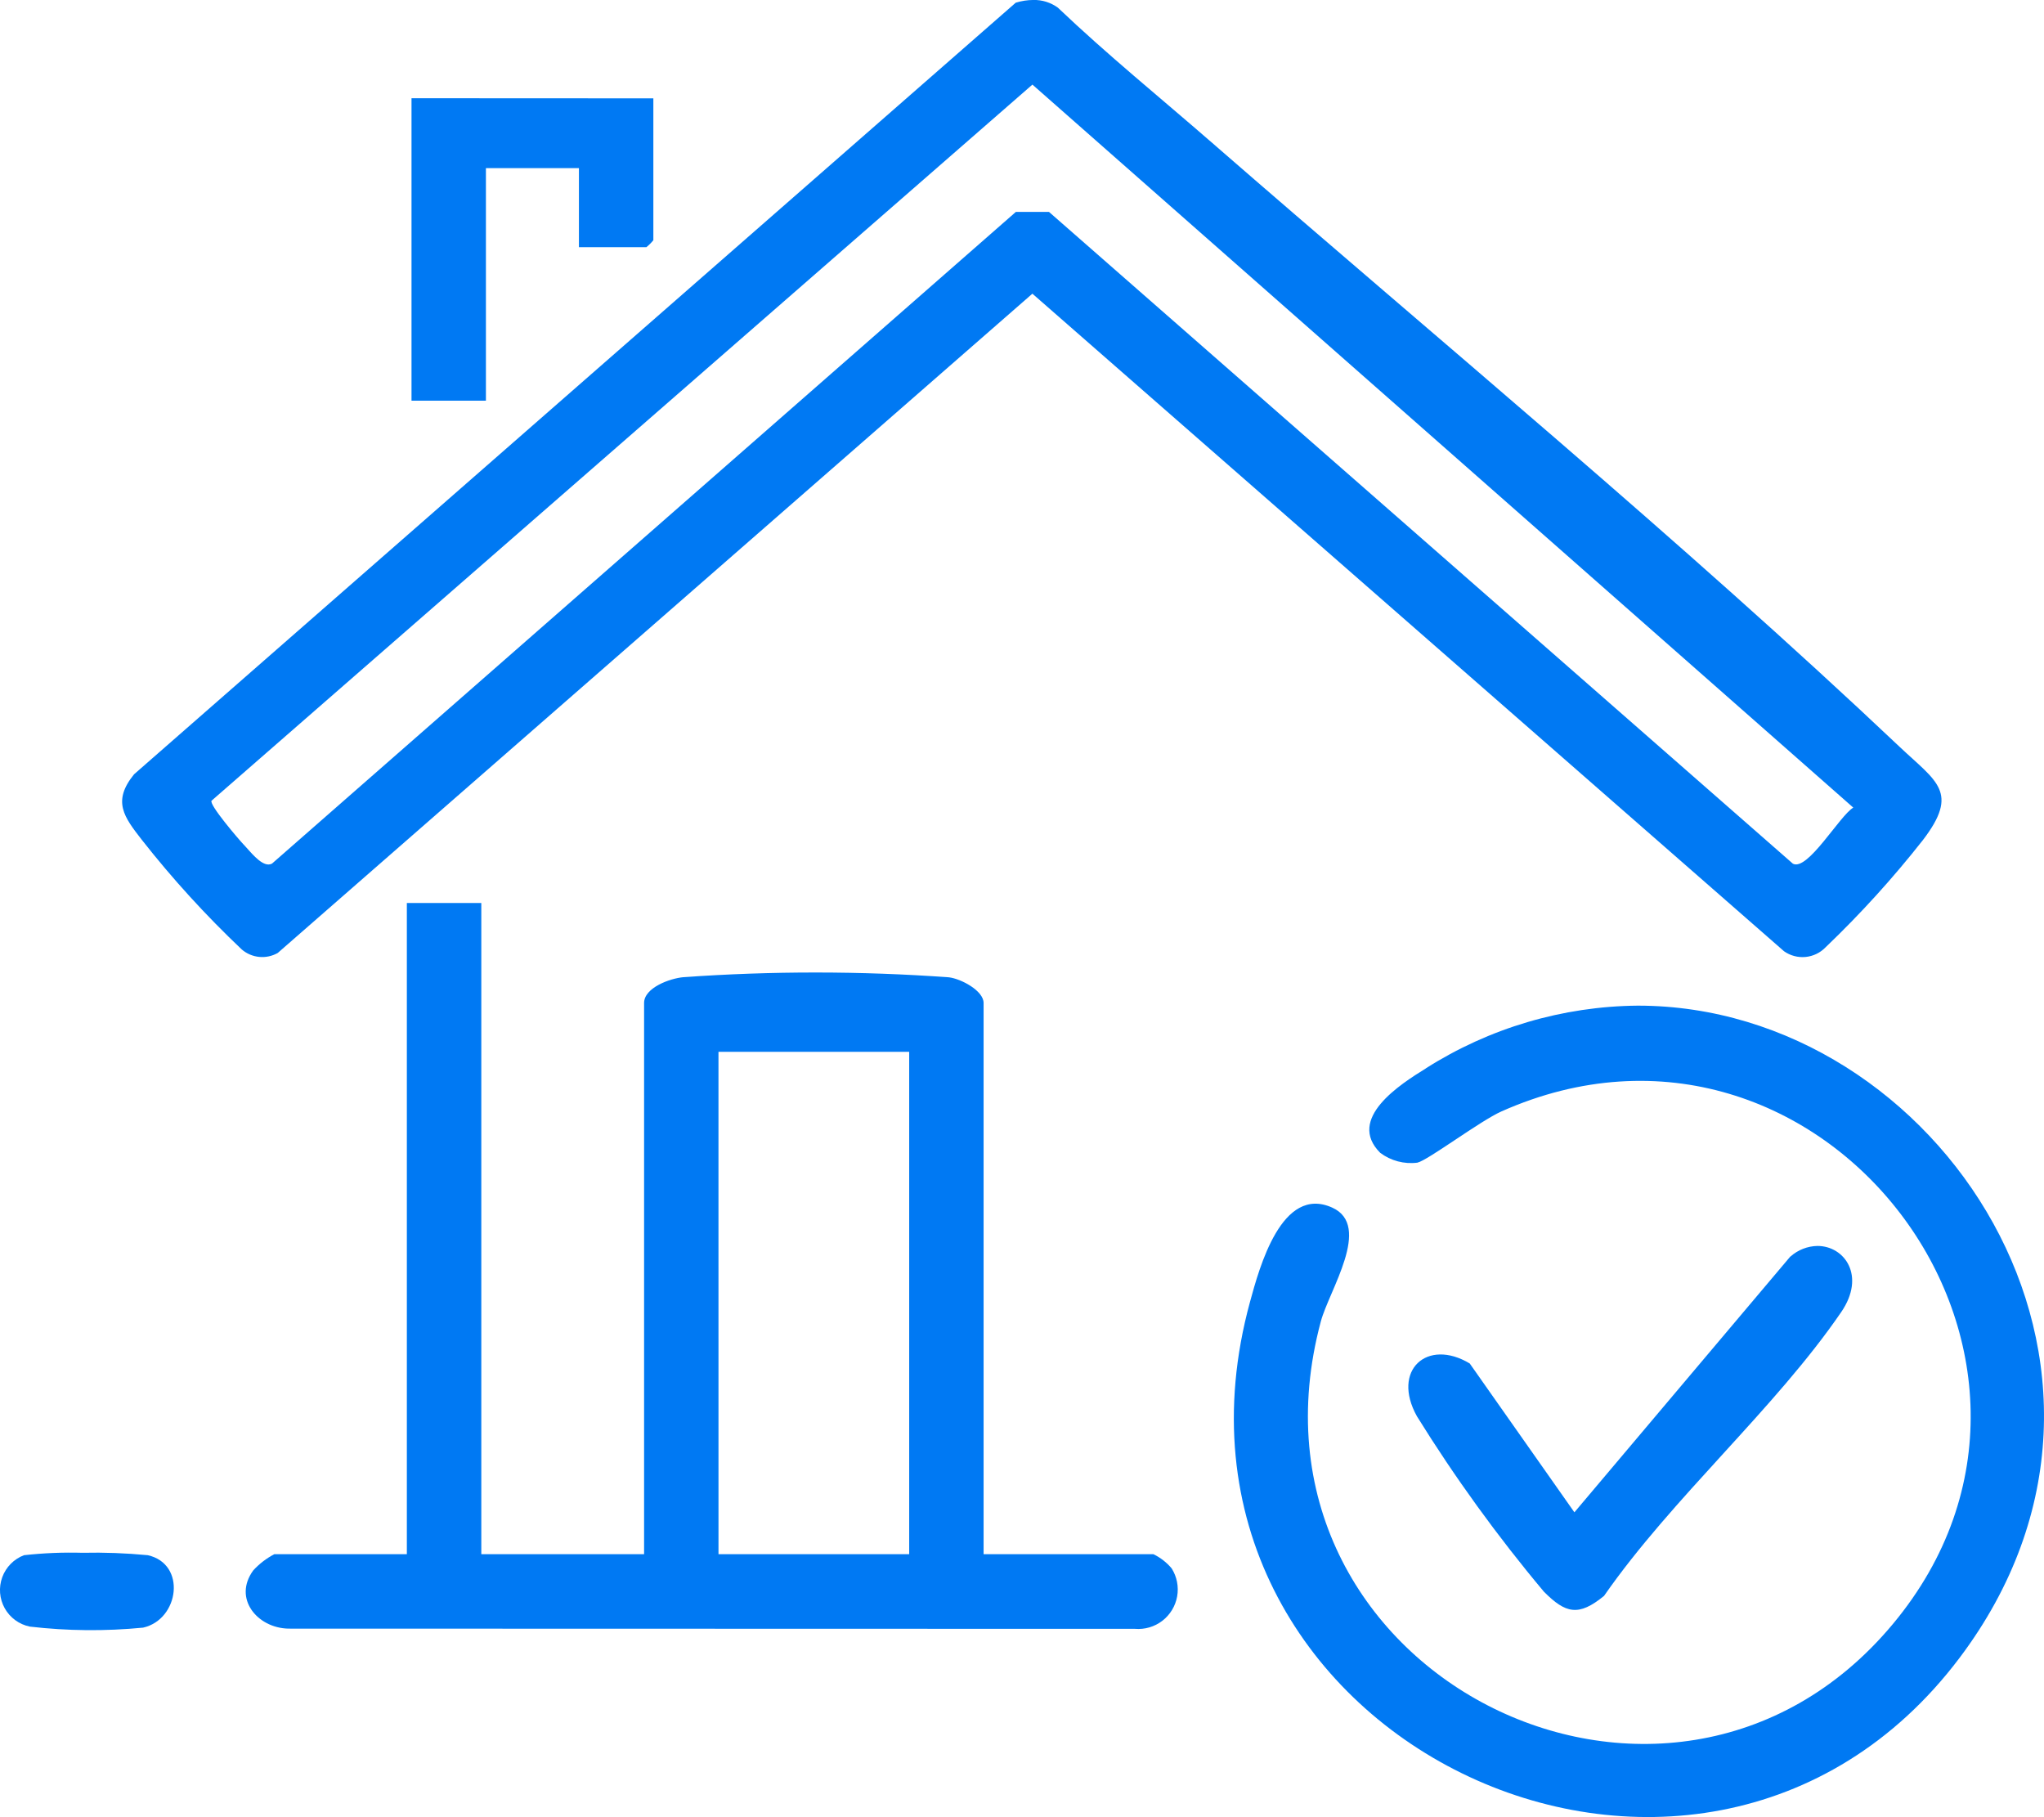 <svg xmlns="http://www.w3.org/2000/svg" xmlns:xlink="http://www.w3.org/1999/xlink" width="85.16" height="75.695" viewBox="0 0 85.16 75.695"><defs><style>.a{fill:none;}.b{clip-path:url(#a);}.c{fill:url(#b);}.d{clip-path:url(#c);}.e{fill:url(#d);}.f{clip-path:url(#e);}.g{fill:url(#f);}.h{clip-path:url(#g);}.i{fill:url(#h);}.j{clip-path:url(#i);}.k{fill:url(#j);}.l{clip-path:url(#k);}.m{fill:url(#l);}</style><clipPath id="a"><path class="a" d="M798.684,1176.07c-.226-.239-1.46-1.679-1.35-1.842l34.2-29.831,34.2,30.118c-.576.347-1.9,2.657-2.515,2.337L832.224,1149.7h-1.379l-30.994,27.149a.316.316,0,0,1-.146.036c-.355,0-.775-.559-1.021-.818m32.161-35.087-36.738,32.146c-.922,1.132-.418,1.779.326,2.737a42.086,42.086,0,0,0,4.158,4.56,1.309,1.309,0,0,0,1.5.148l31.442-27.464L862.85,1180.5a1.335,1.335,0,0,0,1.73-.166,42.664,42.664,0,0,0,4.056-4.468c1.529-2,.57-2.427-.961-3.873-9.025-8.536-19.254-16.988-28.679-25.192-2.14-1.862-4.346-3.651-6.4-5.608a1.674,1.674,0,0,0-1.027-.321,2.529,2.529,0,0,0-.719.11"/></clipPath><linearGradient id="b" x1="-10.178" y1="97.86" x2="-10.166" y2="97.86" gradientUnits="objectBoundingBox"><stop offset="0" stop-color="#038"/><stop offset="0.506" stop-color="#0055bc"/><stop offset="1" stop-color="#0079f3"/></linearGradient><clipPath id="c"><path class="a" d="M818.454,1184.688H826.4v20.927h-7.945Zm-12.983-6.2v27.127h-5.522a3.237,3.237,0,0,0-.876.673c-.858,1.17.167,2.4,1.457,2.428l35.276.009a1.645,1.645,0,0,0,1.529-2.518,2.275,2.275,0,0,0-.762-.592H829.5v-22.961c0-.513-.944-1.012-1.449-1.07a77.583,77.583,0,0,0-11.058-.005c-.555.049-1.638.436-1.638,1.075v22.961h-6.782v-27.127Z"/></clipPath><linearGradient id="d" x1="-19.653" y1="130.14" x2="-19.628" y2="130.14" xlink:href="#b"/><clipPath id="e"><path class="a" d="M847.924,1185.381c-1.06.654-3.318,2.094-1.9,3.515a2.133,2.133,0,0,0,1.547.41c.426-.088,2.614-1.739,3.5-2.133,13.364-5.948,25.579,10.235,16.313,21.351-9.371,11.244-27.743,1.978-23.835-12.6.347-1.3,2.149-3.986.48-4.744-2.109-.958-3.04,2.5-3.43,3.926-4.946,18.1,18.631,29.317,29.559,14.833,9.094-12.055-.875-27.174-13.4-27.174a16.726,16.726,0,0,0-8.834,2.613"/></clipPath><linearGradient id="f" x1="-18.732" y1="91.662" x2="-18.71" y2="91.662" xlink:href="#b"/><clipPath id="g"><path class="a" d="M863.115,1193.211l-9,10.66-4.361-6.2c-1.768-1.064-3.271.277-2.2,2.2a63.433,63.433,0,0,0,5.29,7.306c.906.911,1.445,1.044,2.506.175,2.83-4.071,7.129-7.8,9.882-11.823,1.035-1.512.136-2.754-.989-2.754a1.734,1.734,0,0,0-1.129.444"/></clipPath><linearGradient id="h" x1="-42.023" y1="254.064" x2="-41.973" y2="254.064" xlink:href="#b"/><clipPath id="i"><path class="a" d="M805.665,1144.965v12.6h3.1v-9.689h3.875v3.294h2.81a1.993,1.993,0,0,0,.291-.29v-5.91Z"/></clipPath><linearGradient id="j" x1="-77.716" y1="318.694" x2="-77.619" y2="318.694" xlink:href="#b"/><clipPath id="k"><path class="a" d="M789.526,1205.655a1.554,1.554,0,0,0,.236,2.977,22.236,22.236,0,0,0,4.72.043c1.508-.339,1.819-2.655.194-3.018a23.265,23.265,0,0,0-2.721-.1,17.57,17.57,0,0,0-2.429.1"/></clipPath><linearGradient id="l" x1="-94.65" y1="1159.773" x2="-94.53" y2="1159.773" xlink:href="#b"/></defs><g transform="translate(-713.52 -545.873)"><g transform="translate(-75 -595)"><g class="b"><rect class="c" width="77.883" height="41.813" transform="translate(792.261 1140.894) rotate(-1.322)"/></g></g><g transform="translate(-75 -595)"><g class="d"><rect class="e" width="40.598" height="31.15" transform="translate(797.518 1178.504) rotate(-1.322)"/></g></g><g transform="translate(-75 -595)"><g class="f"><rect class="g" width="44.584" height="44.196" transform="matrix(1, -0.023, 0.023, 1, 834.657, 1181.248)"/></g></g><g transform="translate(-75 -595)"><g class="h"><rect class="i" width="20.139" height="15.899" transform="matrix(1, -0.023, 0.023, 1, 846.124, 1192.775)"/></g></g><g transform="translate(-75 -595)"><g class="j"><rect class="k" width="10.365" height="12.824" transform="translate(805.374 1144.971) rotate(-1.321)"/></g></g><g transform="translate(-75 -595)"><g class="l"><rect class="m" width="8.326" height="3.472" transform="translate(787.973 1205.557) rotate(-1.322)"/></g></g></g></svg>